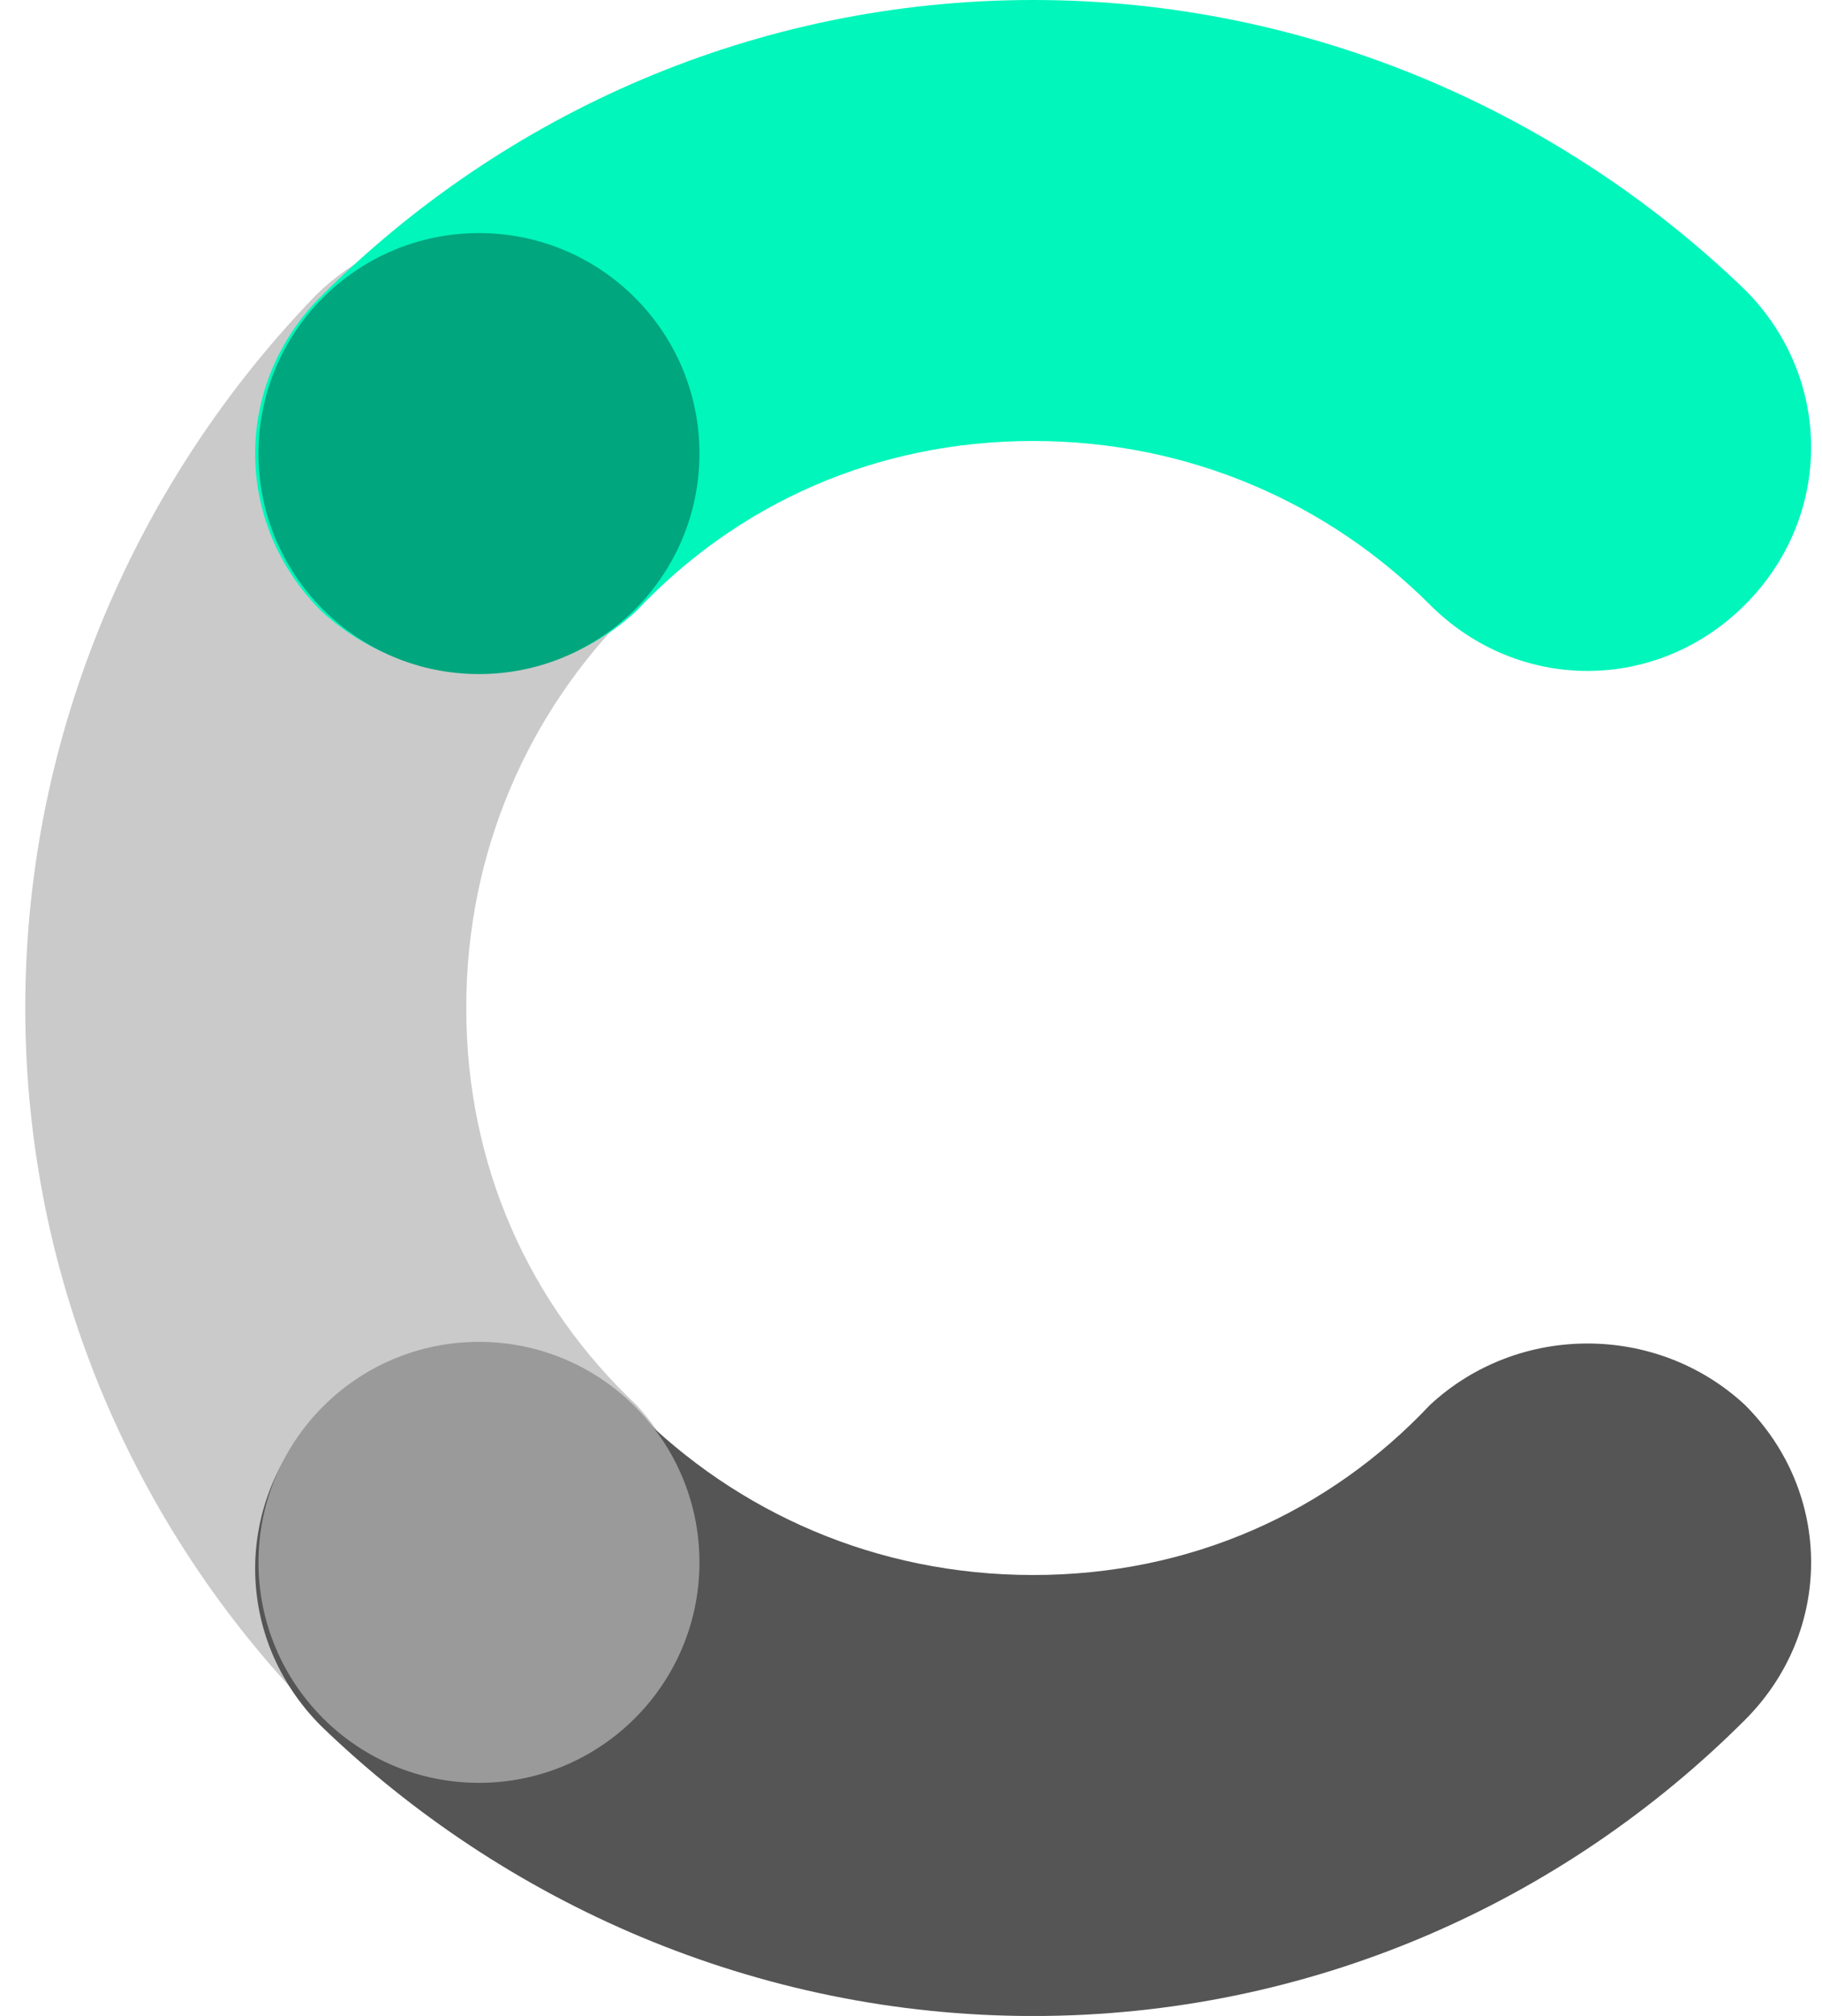 <svg width="47" height="52" viewBox="0 0 47 52" fill="none" xmlns="http://www.w3.org/2000/svg">
<path d="M16.415 36.237C13.652 33.637 12.027 30.062 12.027 25.999C12.027 21.937 13.652 18.362 16.252 15.762C18.527 13.487 18.527 9.912 16.252 7.637C13.977 5.362 10.402 5.362 8.127 7.637C3.577 12.349 0.652 18.849 0.652 25.999C0.652 33.149 3.577 39.649 8.29 44.362C10.565 46.637 14.14 46.637 16.415 44.362C18.527 42.087 18.527 38.512 16.415 36.237Z" fill="#CACACA"/>
<path d="M16.413 15.762C19.013 13 22.588 11.375 26.651 11.375C30.713 11.375 34.288 13 36.888 15.6C39.163 17.875 42.738 17.875 45.013 15.6C47.288 13.325 47.288 9.75 45.013 7.475C40.301 2.925 33.801 0 26.651 0C19.501 0 13.001 2.925 8.288 7.638C6.013 9.912 6.013 13.488 8.288 15.762C10.563 17.875 14.138 17.875 16.413 15.762Z" fill="#00F6BB"/>
<path d="M36.888 36.239C34.288 39.001 30.713 40.626 26.651 40.626C22.588 40.626 19.013 39.001 16.413 36.401C14.138 34.126 10.563 34.126 8.288 36.401C6.013 38.676 6.013 42.251 8.288 44.526C13.001 49.076 19.501 52.001 26.651 52.001C33.801 52.001 40.301 49.076 45.013 44.364C47.288 42.089 47.288 38.514 45.013 36.239C42.738 34.126 39.163 34.126 36.888 36.239Z" fill="#555555"/>
<path d="M12.355 17.387C15.497 17.387 18.043 14.84 18.043 11.699C18.043 8.558 15.497 6.012 12.355 6.012C9.214 6.012 6.668 8.558 6.668 11.699C6.668 14.84 9.214 17.387 12.355 17.387Z" fill="#00A67E"/>
<path d="M12.355 45.987C15.497 45.987 18.043 43.441 18.043 40.3C18.043 37.159 15.497 34.612 12.355 34.612C9.214 34.612 6.668 37.159 6.668 40.3C6.668 43.441 9.214 45.987 12.355 45.987Z" fill="#9A9A9A"/>
</svg>
